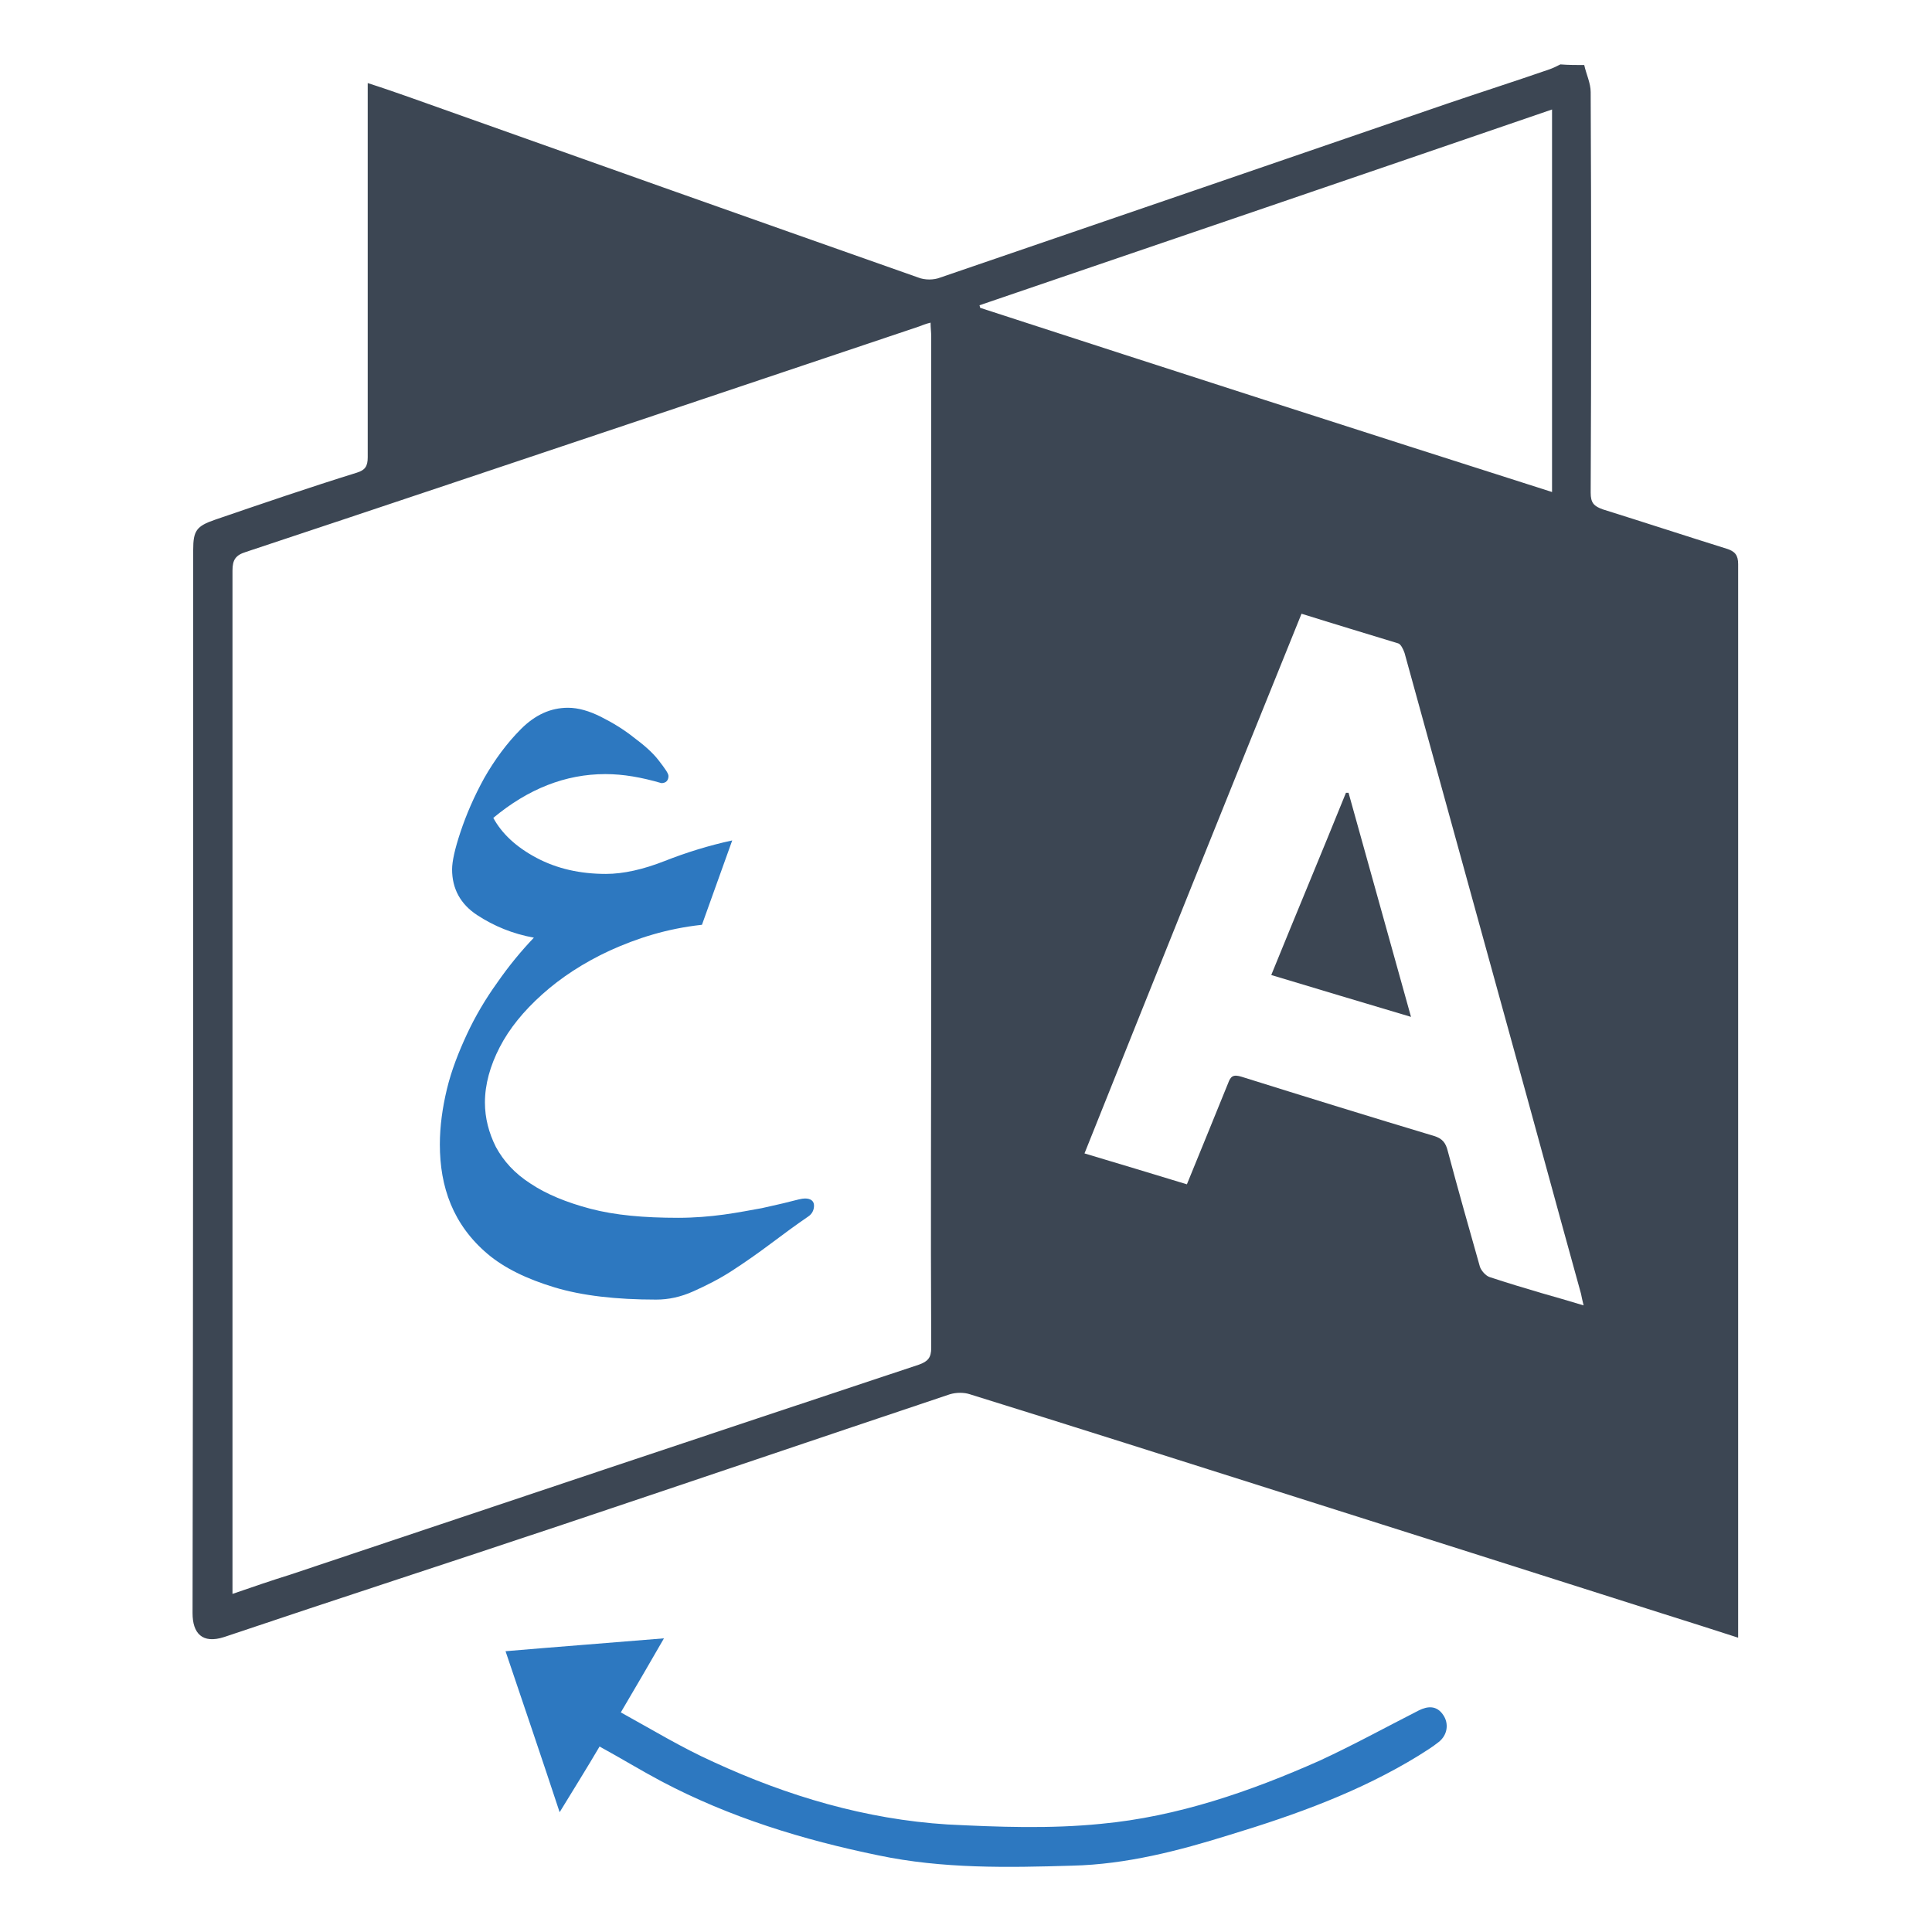 <?xml version="1.0" encoding="utf-8"?>
<!-- Generator: Adobe Illustrator 23.0.3, SVG Export Plug-In . SVG Version: 6.00 Build 0)  -->
<svg version="1.1" id="Layer_1" xmlns="http://www.w3.org/2000/svg" xmlns:xlink="http://www.w3.org/1999/xlink" x="0px" y="0px"
	 viewBox="0 0 300 300" style="enable-background:new 0 0 300 300;" xml:space="preserve">
<style type="text/css">
	.st0{fill:#3C4653;}
	.st1{fill:#2D78C0;}
</style>
<g>
	<g>
		<path class="st0" d="M246,10.1c0.3,1.4,1,2.8,1,4.2c0.1,20.7,0.1,41.5,0,62.2c0,1.6,0.5,2.1,1.9,2.6c6.4,2,12.8,4.1,19.2,6.1
			c1.3,0.4,1.8,1,1.8,2.4c0,32,0,63.9,0,95.9c0,22.7,0,45.4,0,68.1c0,0.8,0,1.6,0,2.7c-4-1.3-7.8-2.5-11.6-3.7
			c-19.8-6.3-39.6-12.6-59.5-18.9c-16.1-5.1-32.1-10.2-48.2-15.2c-0.9-0.3-2.1-0.3-3.1,0c-20,6.7-40,13.5-60,20.2
			c-17.6,5.9-35.2,11.6-52.7,17.5c-3.4,1.1-4.9-0.6-4.9-3.7c0.1-55,0.1-110.1,0.1-165.1c0-3,0.5-3.7,3.4-4.7c7.3-2.5,14.6-5,22-7.3
			c1.3-0.4,1.7-1,1.7-2.4c0-18.6,0-37.1,0-55.7c0-0.7,0-1.4,0-2.4c2.2,0.7,4.2,1.4,6.2,2.1c26.4,9.4,52.9,18.8,79.3,28.1
			c1,0.4,2.4,0.4,3.4,0c26.3-9,52.5-18,78.7-27c5.3-1.8,10.6-3.5,15.8-5.3c0.6-0.2,1.2-0.5,1.8-0.8C243.6,10.1,244.8,10.1,246,10.1z
			 M36.1,247.5c3.2-1.1,6.1-2.1,9-3c32.5-10.9,65.1-21.8,97.6-32.6c1.4-0.5,1.9-1.1,1.9-2.6c-0.1-19.5,0-38.9,0-58.4
			c0-32.9,0-65.7,0-98.6c0-0.7-0.1-1.4-0.1-2.2c-0.8,0.2-1.3,0.4-1.8,0.6c-13.4,4.5-26.8,9-40.2,13.5C81,71.4,59.6,78.6,38.2,85.7
			c-1.6,0.5-2.1,1.2-2.1,2.9c0,50.7,0,101.3,0,152C36.1,242.8,36.1,245,36.1,247.5z M202.1,95.3c-11.3,27.9-22.5,55.8-33.7,83.8
			c5.4,1.6,10.6,3.2,15.9,4.8c2.2-5.4,4.3-10.5,6.4-15.7c0.4-1.1,0.8-1.4,2.1-1c9.9,3.1,19.9,6.2,29.9,9.2c1.3,0.4,1.8,1.1,2.1,2.3
			c1.6,6,3.3,12,5,18c0.2,0.6,0.9,1.4,1.5,1.6c2.7,0.9,5.4,1.7,8.1,2.5c2.1,0.6,4.2,1.2,6.5,1.9c-0.2-0.8-0.3-1.3-0.4-1.8
			c-3.8-13.7-7.5-27.4-11.3-41.1c-5.4-19.5-10.7-38.9-16.1-58.4c-0.2-0.6-0.6-1.4-1-1.5C212.2,98.4,207.2,96.9,202.1,95.3z
			 M241,76.4c0-19.8,0-39.5,0-59.4c-29.7,10.2-59.3,20.3-88.9,30.4c0,0.1,0.1,0.3,0.1,0.4C181.7,57.4,211.2,66.9,241,76.4z"/>
		<path class="st1" d="M96.4,265.9c2.3-3.9,4.4-7.5,6.7-11.5c-8.4,0.7-16.4,1.3-24.6,2c2.8,8.3,5.6,16.5,8.4,25
			c2.2-3.6,4.2-6.8,6.2-10.2c3.3,1.8,6.4,3.7,9.6,5.4c10.6,5.6,22,9.1,33.7,11.5c10,2.1,20.1,1.9,30.1,1.6
			c8.4-0.2,16.5-2.3,24.5-4.8c10.2-3.1,20.2-6.7,29.3-12.3c1.1-0.7,2.1-1.3,3.1-2.1c1.4-1.1,1.6-2.9,0.7-4.2c-1-1.5-2.4-1.4-3.8-0.7
			c-5.1,2.6-10.2,5.4-15.4,7.8c-10.8,4.8-22.1,8.7-33.9,9.8c-7.9,0.8-16,0.5-23.9,0.1c-12.7-0.8-24.8-4.4-36.3-9.7
			C105.9,271.4,101.3,268.6,96.4,265.9z"/>
		<path class="st0" d="M197.4,151.4c3.9-9.6,7.8-18.9,11.6-28.3c0.1,0,0.3,0,0.4,0c3.2,11.5,6.4,23,9.7,34.8
			C211.7,155.7,204.7,153.6,197.4,151.4z"/>
	</g>
	<g>
		<path class="st1" d="M94.7,147.6c-4.1,1.9-7.6,4.2-10.5,6.8c-2.9,2.6-5.1,5.3-6.6,8.2c-1.5,2.9-2.3,5.8-2.3,8.6
			c0,2.4,0.6,4.7,1.7,6.9c1.2,2.2,2.9,4.1,5.4,5.7c2.4,1.6,5.5,2.9,9.3,3.9s8.3,1.4,13.6,1.4c2.5,0,4.9-0.2,7.1-0.5
			c2.2-0.3,4.2-0.7,5.9-1c1.7-0.4,3.2-0.7,4.3-1c1.2-0.3,1.9-0.5,2.4-0.5c0.9,0,1.4,0.4,1.4,1.1c0,0.7-0.3,1.3-0.9,1.7
			c-1.9,1.3-3.8,2.7-5.8,4.2c-2,1.5-4,2.9-6,4.2c-2,1.3-4,2.3-6,3.2s-3.9,1.3-5.8,1.3c-6.2,0-11.5-0.6-15.8-1.9
			c-4.3-1.3-7.8-3-10.4-5.2c-2.6-2.2-4.5-4.8-5.7-7.7c-1.2-2.9-1.7-6-1.7-9.3c0-2.8,0.4-5.7,1.1-8.6c0.7-2.9,1.8-5.7,3.1-8.5
			c1.3-2.8,2.9-5.5,4.7-8c1.8-2.6,3.7-4.9,5.7-7c-3.3-0.6-6.2-1.8-8.8-3.5s-3.9-4.1-3.9-7.1c0-1.2,0.4-3.1,1.3-5.8
			c0.9-2.7,2.1-5.5,3.7-8.4c1.6-2.8,3.5-5.4,5.7-7.6c2.2-2.2,4.6-3.3,7.3-3.3c1.6,0,3.3,0.5,5.1,1.4c1.8,0.9,3.6,2,5.1,3.2
			c1.6,1.2,2.9,2.3,3.9,3.6s1.5,2,1.5,2.4c0,0.7-0.4,1.1-1.1,1.1c-3.1-0.9-5.9-1.4-8.7-1.4c-6.2,0-12,2.3-17.4,6.8
			c1.3,2.4,3.5,4.5,6.7,6.2c3.2,1.7,6.8,2.5,10.8,2.5c2.7,0,5.8-0.7,9.1-2c3.3-1.3,6.8-2.4,10.5-3.2l-4.7,13.1
			C103.5,144.2,98.9,145.7,94.7,147.6z"/>
	</g>
</g>
</svg>

